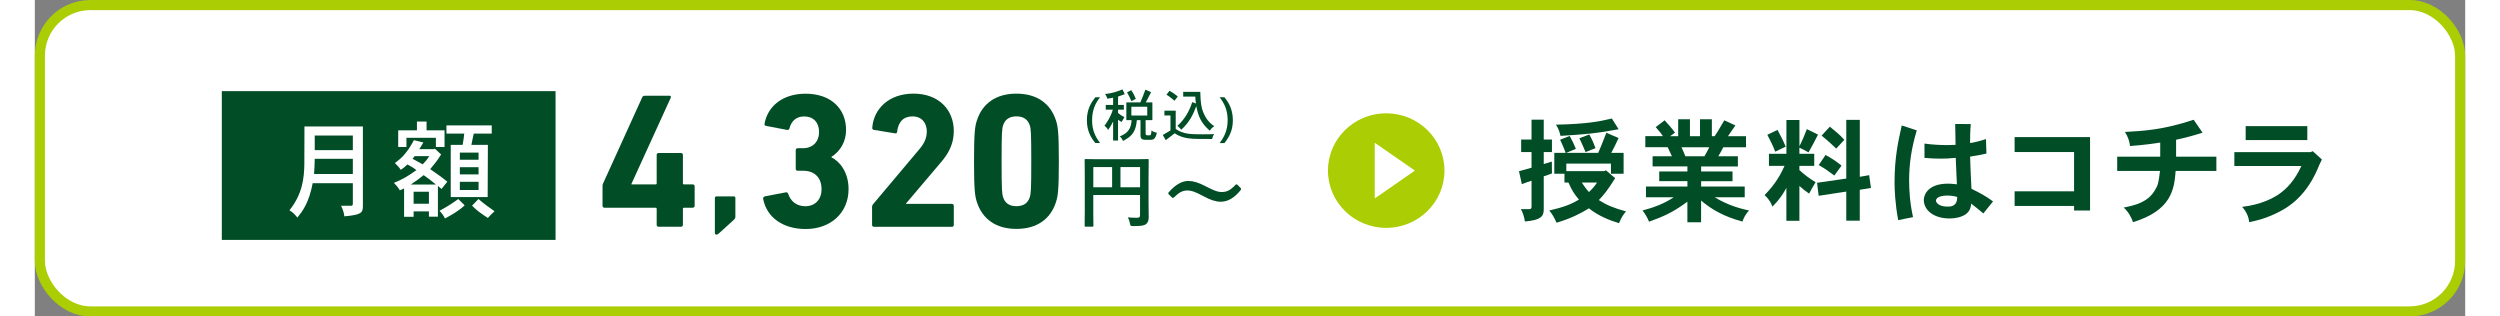 <?xml version="1.0" encoding="UTF-8"?>
<svg xmlns="http://www.w3.org/2000/svg" id="b" viewBox="0 0 681.31 88.71" width="678.47" height="85.88">
  <rect x="0" y="0" width="681.31" height="88.71" fill="#808080" stroke="none"/>
  <defs>
    <style>.d{stroke:#004d26;stroke-linejoin:round;stroke-width:.75px;}.d,.e{fill:#004d26;}.f{fill:#fff;}.g{fill:#abcd03;}.h{fill:none;stroke:#abcd03;stroke-miterlimit:10;stroke-width:2.83px;}</style>
  </defs>
  <g id="c">
    <g>
      <g>
        <rect class="f" x="1.42" y="1.42" width="678.47" height="85.88" rx="14.17" ry="14.17"></rect>
        <rect class="h" x="1.42" y="1.42" width="678.47" height="85.88" rx="14.17" ry="14.17"></rect>
      </g>
      <g>
        <path class="e" d="M159.15,57.69v-5.51c0-.22,0-.43,.11-.65l11.02-24.26c.16-.32,.38-.43,.76-.43h6.86c.38,0,.49,.22,.38,.54l-11.02,24.15v.16h6.75c.22,0,.32-.11,.32-.32v-7.94c0-.32,.22-.54,.54-.54h6.27c.32,0,.54,.22,.54,.54v7.94c0,.22,.11,.32,.32,.32h2.43c.32,0,.54,.22,.54,.54v5.46c0,.32-.22,.54-.54,.54h-2.43c-.22,0-.32,.11-.32,.32v4.48c0,.32-.22,.54-.54,.54h-6.27c-.32,0-.54-.22-.54-.54v-4.48c0-.22-.11-.32-.32-.32h-14.32c-.32,0-.54-.22-.54-.54Z"></path>
        <path class="e" d="M190.65,55.49c0-.26,.17-.43,.43-.43h4.88c.26,0,.43,.17,.43,.43v5.23c0,.39-.13,.61-.39,.86l-4.28,3.89c-.26,.22-.43,.3-.65,.3-.26,0-.43-.17-.43-.48v-9.81Z"></path>
        <path class="e" d="M204.61,55.05l5.94-1.13c.32-.05,.54,.11,.65,.43,.65,1.94,2.22,3.46,4.81,3.46,2.81,0,4.54-2,4.54-4.75,0-3.3-2-5.19-5.13-5.19h-1.57c-.32,0-.54-.22-.54-.54v-5.24c0-.32,.22-.54,.54-.54h1.46c2.76,0,4.54-1.78,4.54-4.59,0-2.59-1.57-4.32-4.16-4.32-2.32,0-3.62,1.35-4.16,3.4-.11,.32-.32,.43-.65,.38l-5.89-1.13c-.32-.05-.49-.27-.43-.59,.86-4.86,5.02-8.43,11.51-8.43,7.19,0,11.35,4.27,11.35,10.16,0,3.13-1.46,5.84-4.11,7.56v.11c2.22,1.08,4.81,4.05,4.81,8.92,0,6.7-5.08,11.18-12,11.18-6.27,0-10.91-3.13-11.94-8.43-.05-.32,.11-.59,.43-.7Z"></path>
        <path class="e" d="M234.71,58.02c0-.32,.05-.49,.27-.76l12.91-15.34c1.4-1.62,2.16-3.19,2.16-5.08,0-2.43-1.46-4.21-4-4.21s-4,1.51-4.32,4.32c0,.32-.22,.49-.59,.43l-5.94-.97c-.32-.05-.49-.32-.43-.65,.38-5.08,4.48-9.51,11.56-9.51s11.29,4.54,11.29,10.48c0,3.51-1.4,6.27-3.73,8.92l-9.67,11.4v.11h12.86c.32,0,.54,.22,.54,.54v5.35c0,.32-.22,.54-.54,.54h-21.83c-.32,0-.54-.22-.54-.54v-5.02Z"></path>
        <path class="e" d="M263.29,45.21c0-8.16,.27-9.83,.81-11.45,1.51-4.7,5.29-7.51,11.08-7.51s9.56,2.81,11.08,7.51c.54,1.62,.81,3.3,.81,11.45s-.27,9.83-.81,11.45c-1.51,4.7-5.29,7.51-11.08,7.51s-9.56-2.81-11.08-7.51c-.54-1.62-.81-3.3-.81-11.45Zm11.89,12.59c1.89,0,3.19-.81,3.73-2.49,.32-.97,.43-2.05,.43-10.1s-.11-9.13-.43-10.1c-.54-1.67-1.84-2.49-3.73-2.49s-3.19,.81-3.73,2.49c-.32,.97-.43,2.05-.43,10.1s.11,9.13,.43,10.1c.54,1.67,1.78,2.49,3.73,2.49Z"></path>
      </g>
      <g>
        <path class="e" d="M306.43,60.93c.78,.08,1.63,.12,2.53,.12,.35,0,.59-.07,.71-.2,.11-.11,.16-.3,.16-.57v-5.61h-13.11v4.78l.04,3.84c0,.12-.02,.2-.05,.22-.03,.02-.1,.03-.21,.03h-1.96c-.11,0-.18-.01-.2-.04-.03-.03-.04-.1-.04-.21l.04-4.4v-9.61l-.04-4.42c0-.13,.01-.21,.04-.24,.03-.02,.1-.03,.21-.03l3.05,.04h11.38l3.03-.04c.12,0,.2,.02,.22,.06,.02,.03,.03,.1,.03,.22l-.04,4.5v7.68l.04,3.89c0,.86-.24,1.48-.72,1.86-.29,.23-.71,.39-1.25,.47-.52,.07-1.32,.11-2.4,.11-.38,0-.61-.04-.68-.12-.07-.07-.13-.27-.2-.6-.13-.67-.33-1.24-.58-1.73Zm-9.7-8.44h5.27v-5.66h-5.27v5.66Zm13.11-5.66h-5.5v5.66h5.5v-5.66Z"></path>
        <path class="d" d="M323.4,51.1c1.28,0,2.8,.47,4.56,1.41,1.29,.67,2.26,1.13,2.93,1.36,.64,.23,1.25,.34,1.81,.34,.8,0,1.51-.16,2.13-.48,.62-.33,1.3-.88,2.05-1.67l.9,.94c-1.67,2.12-3.45,3.18-5.34,3.18-1.27,0-2.79-.49-4.56-1.46-1.24-.67-2.2-1.13-2.88-1.36-.64-.23-1.26-.34-1.85-.34-.77,0-1.45,.16-2.06,.48-.6,.31-1.28,.84-2.05,1.6l-.92-.92c1.8-2.06,3.56-3.09,5.29-3.09Z"></path>
      </g>
      <g>
        <ellipse class="g" cx="378.84" cy="47.82" rx="16.33" ry="16.06"></ellipse>
        <polygon class="f" points="375.63 40.02 386.88 47.82 375.63 55.63 375.63 40.02"></polygon>
      </g>
      <g>
        <path class="e" d="M298.64,27.26c-1.37,1.68-2.25,3.65-2.25,6.48s.94,4.65,2.25,6.35h-1.35c-1.15-1.41-2.36-3.32-2.36-6.36-.02-3.08,1.21-5,2.36-6.46h1.35Z"></path>
        <path class="e" d="M303.66,29.42h1.63v1.32h-1.63v.94c.57,.46,1.15,.85,1.78,1.18-.31,.53-.58,.99-.79,1.35-.3-.2-.69-.44-.99-.64v5.83h-1.38v-5.33c-.42,.85-.88,1.65-1.41,2.36-.33-.63-.71-.96-1.01-1.18,.72-1.01,1.73-2.44,2.34-4.51h-1.98v-1.32h2.06v-2.03c-.41,.08-1.05,.2-1.6,.28-.16-.49-.38-.93-.64-1.32,1.89-.19,3.24-.61,4.87-1.29l.63,1.34c-.49,.2-1.18,.44-1.87,.66v2.36Zm9.63-.72v4.97h-1.9v3.83c0,.3,.22,.44,.55,.44,.61,0,.69,0,.77-.03,.22-.11,.28-.66,.35-1.32,.49,.36,.97,.53,1.49,.61-.41,1.7-.86,2-1.82,2-1.49,0-1.76,0-2.14-.11-.61-.19-.63-.82-.63-1.19v-4.23h-1.02c-.31,3.35-1.4,4.54-3.9,5.85-.24-.61-.55-1.04-.91-1.29,1.23-.5,3.22-1.32,3.32-4.56h-1.46v-4.97h3.93c.49-1.16,.99-2.34,1.41-3.57l1.6,.71c-.41,.8-1.08,2.06-1.49,2.86h1.85Zm-5.89-.35c-.39-.94-.57-1.27-1.21-2.47l1.19-.6c.5,.75,.93,1.57,1.27,2.44l-1.26,.63Zm0,1.57v2.47h4.45v-2.47h-4.45Z"></path>
        <path class="e" d="M319.83,31.02v5.12c2.09,1.51,4.31,1.51,7.69,1.51,1.71,0,2.2-.03,3.08-.06-.3,.44-.46,.96-.57,1.37-3.38,0-4.48-.02-5.36-.06-1.84-.08-3.8-.57-5.11-1.54-.82,.6-1.74,1.3-2.53,1.93l-.82-1.45c.71-.42,1.48-.88,2.15-1.27v-4.21h-1.7v-1.34h3.16Zm-1.73-5.58c.82,.47,1.67,1.05,2.31,1.62l-.94,1.18c-.66-.58-1.45-1.23-2.23-1.7l.86-1.1Zm3.83,1.62v-1.3h4.79c.08,2.89,.24,4.9,1.4,6.9,.86,1.54,1.74,2.18,2.53,2.72-.47,.3-.97,.72-1.26,1.27-2.55-2.23-3.22-4.1-3.79-6.88-.88,2.29-1.82,4.39-4.21,6.6-.28-.39-.68-.79-1.08-1.08,1.89-1.76,3.19-3.71,4.15-6.66l1.05,.38c-.11-.61-.16-1.26-.19-1.93h-3.39Z"></path>
        <path class="e" d="M332.14,40.09c1.3-1.68,2.25-3.61,2.25-6.41s-.91-4.7-2.25-6.41h1.35c1.15,1.41,2.36,3.36,2.36,6.43,.02,3.03-1.21,4.95-2.36,6.4h-1.35Z"></path>
      </g>
      <g>
        <path class="e" d="M423,33.54v5.57h2.3v3.52h-2.3v3.36l2.27-.7,.03,3.33c-.7,.29-1.57,.58-2.3,.8v9.31c0,2.02-.96,2.98-5.28,3.36-.19-1.28-.54-2.43-1.12-3.46h2.37c.42,0,.61-.22,.61-.64v-7.33c-.74,.22-1.82,.61-2.72,.96l-.8-3.62c1.22-.32,2.37-.64,3.52-.99v-4.38h-2.91v-3.52h2.91v-5.57h3.42Zm6.3,9.31h8.96c.64-1.41,.8-1.82,2.3-5.63l3.42,1.47c-.67,1.5-1.41,2.94-2.05,4.16h3.46v5.86h-3.55v-2.85h-12.51v2.11h10.69l.38-.26,2.62,2.24c-2.21,3.52-3.1,4.58-4.58,6.14,2.11,1.34,4.03,2.18,7.62,3.17-.86,.99-1.41,1.98-1.95,3.3-2.72-.8-5.79-2.05-8.45-4.16-2.18,1.34-4.9,2.82-9.09,4.03-.48-1.15-1.09-2.34-2.02-3.42,4.1-.96,5.86-1.63,8.32-3.04-1.38-1.7-1.92-2.46-2.94-4.8h-1.12v-2.46h-2.85v-5.86h3.17c-.48-1.47-1.06-2.56-1.54-3.68l2.69-1.06c.74,1.31,1.25,2.43,1.73,3.62l-2.72,1.12Zm14.69-6.62c-6.05,1.15-9.5,1.44-16.29,1.86-.26-1.18-.61-2.11-1.28-3.14,8.7-.19,12.22-.9,15.68-1.73l1.89,3.01Zm-8.22,1.47c.74,1.28,1.25,2.5,1.73,3.84l-2.78,1.09c-.61-1.44-1.12-2.62-1.73-3.87l2.78-1.06Zm-2.11,13.47c.58,.9,1.28,1.89,2.02,2.66,.83-.77,1.66-1.7,2.27-2.66h-4.29Z"></path>
        <path class="e" d="M470.13,33.44v4.74h.77c.61-.83,.8-1.22,2.72-4.45l3.1,1.44c-.38,.48-1.76,2.59-2.08,3.01h5.06v3.1h-6.37c-.42,.9-.93,1.73-1.41,2.53h5.5v2.85h-10.3v1.41h8.8v2.72h-8.8v1.5h12.22v3.01h-8.42c4,2.4,7.36,3.2,9.63,3.71-.9,.93-1.47,2.02-1.86,3.1-5.44-1.5-8.64-3.42-11.58-5.89v6.08h-3.84v-5.76c-4.32,3.23-7.23,4.32-10.75,5.6-.48-1.18-1.09-2.18-1.82-3.14,3.04-.8,6.08-1.89,8.74-3.71h-7.78v-3.01h11.62v-1.5h-7.9v-2.72h7.9v-1.41h-9.76v-2.85h5.41c-.42-.86-.83-1.82-1.18-2.53h-6.27v-3.1h4.93c-.51-.8-1.34-1.79-2.02-2.53l2.5-1.92c.93,1.06,2.08,2.27,2.91,3.46l-1.38,.99h2.27v-4.74h3.3v4.74h2.82v-4.74h3.33Zm-8.51,7.84c.38,.9,.8,1.73,1.09,2.53h5.34c.38-.74,.99-1.7,1.34-2.53h-7.78Z"></path>
        <path class="e" d="M499.89,37.73c-.8,1.57-1.73,3.36-2.66,4.99-.74-.42-1.86-1.02-2.56-1.34v1.73h4.16v3.39h-4.16v1.18c1.34,1.28,3.07,2.53,4.54,3.39-.67,1.06-1.22,2.11-1.82,3.2-.9-.61-1.89-1.38-2.72-2.14v9.76h-3.65v-9.22c-.9,1.63-1.86,3.2-3.9,5.25-.45-1.28-1.28-2.4-2.21-3.23,3.14-3.17,4.54-5.89,5.6-8.19h-4.38v-3.39h4.9v-9.47h3.65v7.36c.8-1.57,1.57-3.42,2.08-4.8l3.14,1.54Zm-12,4.8c-.54-1.5-1.34-3.1-2.21-4.74l2.85-1.38c.64,1.25,1.41,2.59,2.3,4.7l-2.94,1.41Zm23.71-8.9v15.93l2.62-.45,.51,3.58-3.14,.51v8.67h-3.78v-8.16l-7.74,1.18-.45-3.65,8.19-1.18v-16.45h3.78Zm-7.14,15.58c-1.34-1.02-2.78-2.05-4.38-2.94l1.92-2.82c1.5,.8,3.1,1.82,4.48,2.98l-2.02,2.78Zm.54-7.55c-1.28-1.25-2.66-2.46-4.1-3.65l2.3-2.5c1.34,1.12,2.78,2.21,4.06,3.68l-2.27,2.46Z"></path>
        <path class="e" d="M527.57,36.55c-1.54,5.18-2.14,9.38-2.14,14.21,0,1.18,.06,2.53,.19,4.22,.13,1.47,.32,3.2,.9,5.89l-4.16,.83c-.86-4.64-1.02-8.54-1.02-10.56,0-6.82,.99-11.42,2.02-15.97l4.22,1.38Zm15.14-1.76c-.19,2.14-.19,4.1-.19,5.31,1.34-.19,2.94-.61,4.45-1.12l.13,4.06c-1.38,.32-3.14,.67-4.58,.86,.1,3.04,.22,6.05,.38,9.02,2.5,1.25,4.03,2.02,6.05,3.55l-2.72,3.36c-1.38-1.15-1.89-1.6-3.42-2.75-.1,1.15-.32,3.17-3.9,3.94-.58,.13-1.28,.22-2.14,.22-4.54,0-7.23-2.4-7.23-5.18,0-.86,.58-4.58,6.85-4.58,.58,0,1.31,.06,2.43,.19-.03-1.15-.32-6.37-.32-7.42-1.89,.19-3.07,.22-4.35,.22-1.44,0-2.88-.06-4.42-.22v-4c2.24,.32,4.54,.42,6.5,.42,.8,0,1.54-.03,2.21-.06-.06-1.44,0-3.65-.1-5.86l4.38,.03Zm-6.53,23.13c.83,0,2.78,0,2.72-2.72-1.22-.32-2.02-.38-2.59-.38-2.94,0-3.36,.96-3.36,1.47,0,.35,.64,1.63,3.23,1.63Z"></path>
        <path class="e" d="M576.15,38.44v20.57h-4.48v-1.28h-16.67v-4.1h16.67v-11.01h-16.67v-4.19h21.15Z"></path>
        <path class="e" d="M600.27,43.91h11.29v4h-11.42c-.38,5.28-1.25,11.07-11.94,14.37-.45-1.31-1.25-2.85-2.62-4.1,3.36-.64,6.82-1.57,8.74-4.83,.93-1.5,1.02-2.11,1.44-5.44h-12v-4h12.06v-3.94c-1.41,.22-4.64,.7-8.45,.96-.16-1.41-.67-2.75-1.44-3.94,5.31-.29,10.85-.61,19.26-3.42l2.5,3.62c-2.46,.8-4.99,1.47-7.42,1.98v4.74Z"></path>
        <path class="e" d="M638.55,42.37l2.59,2.34c-.67,1.28-.96,2.08-1.22,2.69-3.84,8.86-9.6,11.49-12.48,12.8-2.46,1.12-4.29,1.57-6.69,2.08-.1-1.38-.74-2.94-1.98-4.29,5.31-.61,8.64-2.46,10.08-3.39,2.46-1.63,4.74-4.13,6.53-8.06h-18.78v-3.9h21.41l.54-.26Zm-1.5-7.01v3.9h-17.28v-3.9h17.28Z"></path>
      </g>
      <rect class="e" x="52.42" y="25.55" width="93.56" height="41.7"></rect>
      <g>
        <path class="f" d="M91.97,35.45v22.17c0,2.01-.27,2.58-5.19,3.03-.15-1.14-.42-1.92-.93-2.97h2.79c.39,0,.51-.15,.51-.6v-5.73h-11.25c-1.08,5.61-2.85,7.83-4.29,9.66-.63-.81-1.23-1.44-2.22-2.07,3.72-4.62,4.11-9.21,4.17-12.96,.03-.9,.03-1.92,.03-10.53h16.38Zm-2.82,13.32v-4.26h-10.68c-.03,1.23-.06,2.73-.18,4.26h10.86Zm-10.68-10.77v4.08h10.68v-4.08h-10.68Z"></path>
        <path class="f" d="M111.92,41.81l.24-.12,1.74,1.62c-1.29,1.98-1.47,2.19-3.06,4.11,1.32,.87,3.48,2.43,4.8,3.51l-1.62,2.04-1.02-.84v8.61h-2.52v-1.47h-4.29v1.5h-2.67v-7.95l-1.2,.54c-.48-.84-1.05-1.47-1.65-2.1,2.19-.9,3.63-1.65,6.3-3.57-.75-.6-1.59-1.11-2.52-1.59-.69,.69-1.26,1.14-1.86,1.5-.45-.69-1.05-1.32-1.65-1.89,1.83-1.35,3.3-2.64,5.34-6.42l2.64,.66c-.39,.6-.66,1.14-1.14,1.86h4.14Zm-2.1-7.74v2.46h5.04v4.68h-2.43v-2.58h-8.25v2.58h-2.31v-4.68h5.25v-2.46h2.7Zm2.64,17.67c-1.08-.9-2.25-1.83-3.45-2.64-1.11,.87-2.19,1.71-3.63,2.64h7.08Zm-5.97-7.98l-.6,.75c.6,.3,1.77,.96,2.85,1.56,.9-.93,1.41-1.59,1.86-2.31h-4.11Zm-.3,9.99v3.36h4.29v-3.36h-4.29Zm14.31,3.81c-1.62,1.53-3.57,2.64-5.52,3.69-.36-.78-.84-1.44-1.53-2.16,1.92-1.02,3.81-2.22,5.25-3.3l1.8,1.77Zm7.59-22.41v2.31h-5.04c-.24,.99-.42,2.01-.66,3.15h4.62l-.06,14.64h-10.35v-14.64h3.33c.24-1.17,.33-2.1,.45-3.15h-4.98v-2.31h12.69Zm-8.94,7.62v2.01h5.25v-2.01h-5.25Zm0,4.11v2.01h5.25v-2.01h-5.25Zm0,4.08v2.31h5.25v-2.31h-5.25Zm5.22,4.83c1.35,1.17,2.82,2.28,4.5,3.42-.72,.66-1.2,1.17-1.86,1.89-2.19-1.41-3.12-2.13-4.44-3.45l1.8-1.86Z"></path>
      </g>
    </g>
  </g>
</svg>
